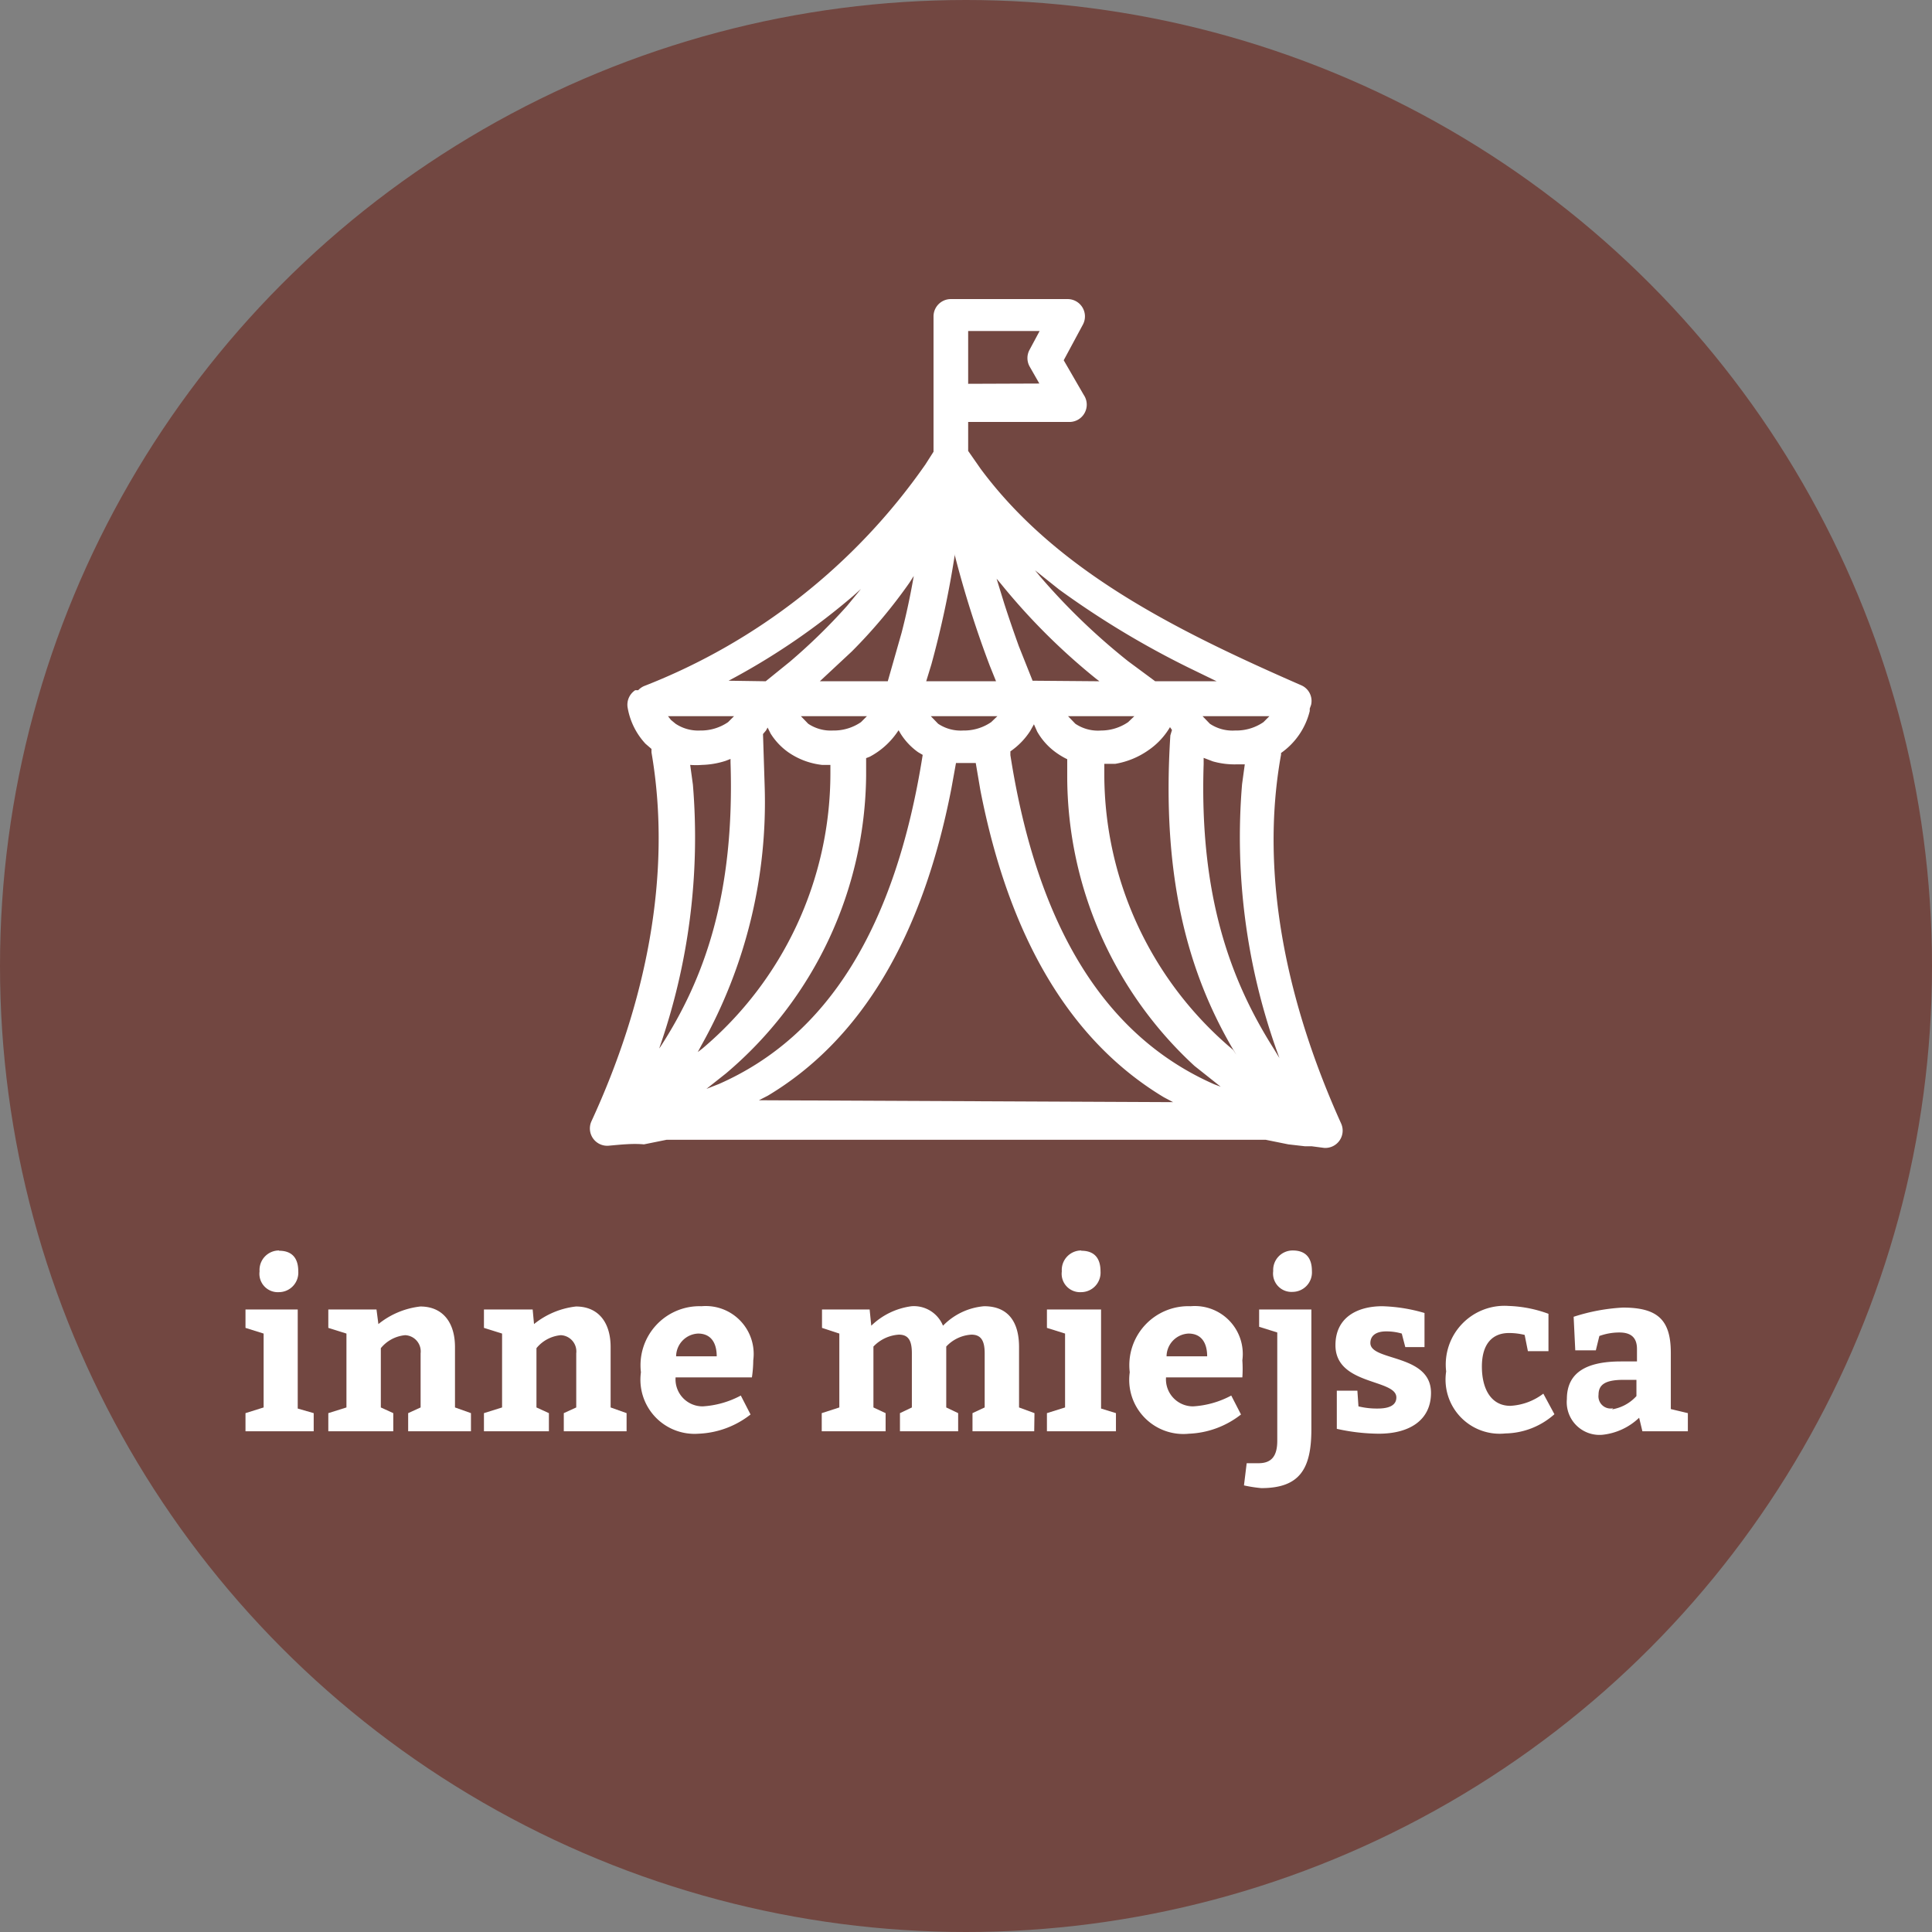 <svg id="Warstwa_1" data-name="Warstwa 1" xmlns="http://www.w3.org/2000/svg" viewBox="0 0 71.38 71.38"><rect x="0" y="0" width="71.38" height="71.38" fill="#808080" stroke="none"/><defs><style>.cls-1{fill:#724741;}.cls-2{fill:#fff;}</style></defs><title>back-to-home</title><circle class="cls-1" cx="35.69" cy="35.69" r="35.69"/><path class="cls-2" d="M11.91,52.83v.67H9.39v-.67l.67-.21V49.89l-.67-.21V49l1.93,0v3.66Zm-1.28-6c.44,0,.71.23.71.76a.72.72,0,0,1-.71.77.68.68,0,0,1-.72-.77A.72.72,0,0,1,10.63,46.82Z" transform="translate(-0.32 -0.62)"/><path class="cls-2" d="M14.3,49.54a3,3,0,0,1,1.55-.65c.82,0,1.28.58,1.28,1.5v2.23l.59.21v.67H15.4v-.67l.46-.21v-2a.6.6,0,0,0-.57-.67,1.31,1.31,0,0,0-.9.48v2.19l.46.21v.67h-2.4v-.67l.67-.21V49.89l-.67-.21V49l1.78,0Z" transform="translate(-0.32 -0.62)"/><path class="cls-2" d="M20.05,49.54a3,3,0,0,1,1.55-.65c.82,0,1.28.58,1.28,1.5v2.23l.59.21v.67H21.15v-.67l.46-.21v-2a.6.6,0,0,0-.57-.67,1.31,1.31,0,0,0-.9.48v2.19l.46.21v.67h-2.4v-.67l.67-.21V49.89l-.67-.21V49L20,49Z" transform="translate(-0.32 -0.62)"/><path class="cls-2" d="M25.28,51.51a1,1,0,0,0,1,1.07,3.41,3.41,0,0,0,1.41-.4l.36.7a3.32,3.32,0,0,1-1.92.71A2,2,0,0,1,24,51.32a2.18,2.18,0,0,1,2.24-2.44,1.77,1.77,0,0,1,1.91,2,4.48,4.48,0,0,1-.05.63Zm0-.78h1.52c0-.48-.2-.84-.69-.84A.85.85,0,0,0,25.3,50.73Z" transform="translate(-0.32 -0.62)"/><path class="cls-2" d="M38.53,53.5H36.25v-.67l.45-.21v-2c0-.46-.13-.69-.49-.69a1.38,1.38,0,0,0-.93.44v2.25l.44.21v.67H33.57v-.67l.44-.21v-2c0-.46-.12-.69-.48-.69a1.42,1.42,0,0,0-.94.44v2.25l.45.21v.67H30.68v-.67l.65-.21V49.89l-.64-.21V49l1.76,0,.06.6A2.62,2.62,0,0,1,34,48.88a1.16,1.16,0,0,1,1.16.72,2.4,2.4,0,0,1,1.52-.72c.88,0,1.29.57,1.29,1.51v2.23l.57.21Z" transform="translate(-0.32 -0.62)"/><path class="cls-2" d="M41.55,52.83v.67H39v-.67l.67-.21V49.89L39,49.68V49L41,49v3.66Zm-1.28-6c.44,0,.71.23.71.76a.72.72,0,0,1-.71.77.68.68,0,0,1-.72-.77A.72.72,0,0,1,40.27,46.82Z" transform="translate(-0.32 -0.62)"/><path class="cls-2" d="M43.4,51.51a1,1,0,0,0,1,1.07,3.41,3.41,0,0,0,1.41-.4l.36.7a3.32,3.32,0,0,1-1.92.71,2,2,0,0,1-2.19-2.27,2.18,2.18,0,0,1,2.25-2.44,1.77,1.77,0,0,1,1.91,2,4.56,4.56,0,0,1,0,.63Zm0-.78h1.52c0-.48-.2-.84-.69-.84A.85.85,0,0,0,43.42,50.73Z" transform="translate(-0.32 -0.62)"/><path class="cls-2" d="M46.28,55.5l.1-.82h.44c.5,0,.69-.29.69-.83v-4l-.67-.21V49l1.93,0v4.43c0,1.46-.43,2.17-1.85,2.17A5,5,0,0,1,46.28,55.5Zm1.8-8.68c.45,0,.71.24.71.76a.72.72,0,0,1-.71.77.68.68,0,0,1-.72-.77A.72.72,0,0,1,48.08,46.82Z" transform="translate(-0.32 -0.62)"/><path class="cls-2" d="M50.51,52.58a2.83,2.83,0,0,0,.71.08c.46,0,.69-.14.69-.41,0-.69-2.25-.44-2.25-1.93,0-1.05.84-1.44,1.73-1.44a6.1,6.1,0,0,1,1.56.25l0,1.26h-.71l-.13-.5a2,2,0,0,0-.58-.08c-.36,0-.58.15-.58.43,0,.68,2.24.39,2.24,1.84,0,1-.78,1.51-1.93,1.51a7.32,7.32,0,0,1-1.55-.18V52h.76Z" transform="translate(-0.32 -0.62)"/><path class="cls-2" d="M57.75,52.87a2.79,2.79,0,0,1-1.81.71,2,2,0,0,1-2.19-2.29,2.17,2.17,0,0,1,2.31-2.42,4.67,4.67,0,0,1,1.47.29l0,1.38h-.76l-.12-.6a2.4,2.4,0,0,0-.58-.07c-.61,0-1,.4-1,1.24s.35,1.45,1.05,1.45a2.2,2.2,0,0,0,1.22-.45Z" transform="translate(-0.32 -0.62)"/><path class="cls-2" d="M60.88,53a2.31,2.31,0,0,1-1.36.63,1.21,1.21,0,0,1-1.31-1.32c0-1,.75-1.39,2-1.39h.59v-.46c0-.43-.23-.61-.65-.61a2.17,2.17,0,0,0-.74.13l-.13.53h-.76l-.06-1.24a7.08,7.08,0,0,1,1.82-.34c1.28,0,1.77.45,1.77,1.67v2.08l.63.15v.67L61,53.5Zm-1-.31a1.55,1.55,0,0,0,.9-.49V51.6h-.48c-.66,0-.92.17-.92.55A.45.45,0,0,0,59.92,52.65Z" transform="translate(-0.32 -0.62)"/><path class="cls-2" d="M22.8,42.95a.64.64,0,0,1-.63-.9c2-4.33,3-9.1,2.22-13.63v-.13l-.22-.19a2.6,2.6,0,0,1-.66-1.33.64.64,0,0,1,.28-.65l.11,0,0,0a.67.67,0,0,1,.21-.15,22.73,22.73,0,0,0,10.4-8.19l.3-.47v-5a.64.64,0,0,1,.64-.64h4.32a.64.64,0,0,1,.56.94l-.71,1.32.74,1.28a.64.64,0,0,1-.55,1H36.09v1.07l.46.66c2.79,3.76,7.16,5.95,11.85,8a.63.63,0,0,1,.36.72l-.05.14v.09a2.67,2.67,0,0,1-1.06,1.55h0v.06c-.82,4.53.27,9.31,2.22,13.63a.64.64,0,0,1-.63.9l-.46-.06h-.16l-.09,0-.61-.07-.84-.17H24.95l-.84.17C23.69,42.86,23.25,42.91,22.8,42.95Zm20.86-1.61-.34-.18c-3.46-2.08-5.72-5.9-6.78-11.35l-.17-1-.44,0h-.29l-.17.94c-1.06,5.45-3.31,9.27-6.78,11.35l-.33.17Zm-17.24-.49.46-.18c4-1.76,6.52-5.76,7.53-12.16h0l-.17-.1a2.41,2.41,0,0,1-.65-.69l-.07-.12-.07.1a2.85,2.85,0,0,1-1,.88l-.13.05v.65a14.58,14.58,0,0,1-5.18,11Zm19-.08L44.45,40a14.56,14.56,0,0,1-4.7-10.65v-.68h0a2.76,2.76,0,0,1-.39-.23,2.42,2.42,0,0,1-.72-.79l-.12-.27-.14.25a2.68,2.68,0,0,1-.73.75l0,0,0,.14c1,6.4,3.53,10.4,7.53,12.16Zm2.17-1.06-.13-.36a23.52,23.52,0,0,1-1.25-9.76l.1-.73-.3,0a2.93,2.93,0,0,1-.88-.11l-.34-.13v.23c-.16,4.89,1,8,2.58,10.5ZM46,39.59l-.17-.28c-1.58-2.73-2.61-6.22-2.27-11.52l.06-.2-.07-.1,0-.07,0,.06a2.69,2.69,0,0,1-.79.85,3,3,0,0,1-1.23.51l-.41,0v.42a13.3,13.3,0,0,0,4.76,10.15Zm-21.42-.1.15-.21c1.61-2.49,2.74-5.61,2.58-10.5v-.12l-.18.07a3.08,3.08,0,0,1-.87.15,2.71,2.71,0,0,1-.44,0h0l.1.73a23.61,23.61,0,0,1-1.25,9.76Zm1.52,0,.17-.13A13.31,13.31,0,0,0,31,29.2v-.32l-.31,0a2.71,2.71,0,0,1-1.25-.47,2.41,2.41,0,0,1-.65-.69l-.11-.22-.06.11-.11.13.06,1.88a18.36,18.36,0,0,1-2.33,9.61Zm.12-11.88a1.77,1.77,0,0,0,1-.31l.22-.22H25l.11.14.17.14A1.51,1.51,0,0,0,26.18,27.61Zm4.91,0a1.77,1.77,0,0,0,1-.31l.22-.22H29.91l.27.28A1.5,1.5,0,0,0,31.09,27.61Zm4.81,0a1.77,1.77,0,0,0,1-.31l.23-.22H34.71l.27.28A1.5,1.5,0,0,0,35.9,27.61Zm5.06,0a1.77,1.77,0,0,0,1-.31l.23-.22H39.78l.27.28A1.5,1.5,0,0,0,41,27.61Zm5,0a1.77,1.77,0,0,0,1-.31l.22-.22H44.75l.27.28A1.5,1.5,0,0,0,45.94,27.61ZM28.61,25.79l.89-.72A21.65,21.65,0,0,0,31.62,23l.51-.62-.28.25a25.29,25.29,0,0,1-4.35,3l-.26.14Zm4.51,0L33.63,24q.26-1,.45-2.1v0l-.16.25a19.15,19.15,0,0,1-2.13,2.54l-1.18,1.1Zm4,0-.23-.57a38.52,38.52,0,0,1-1.29-4.07l0-.17v.11a36.05,36.05,0,0,1-.87,4.08l-.19.62Zm3.82,0-.12-.09a23.52,23.52,0,0,1-3.52-3.51L37.14,22l.28.91c.17.53.35,1.05.54,1.58l.51,1.28Zm4.33,0-1.07-.52a32.72,32.72,0,0,1-4.75-2.87l-.89-.71.18.22A23.84,23.84,0,0,0,42,25.05l1,.74Zm-6.55-11-.36-.63a.64.64,0,0,1,0-.62l.37-.69H36.09V14.8Z" transform="translate(-0.32 -0.62)"/></svg>